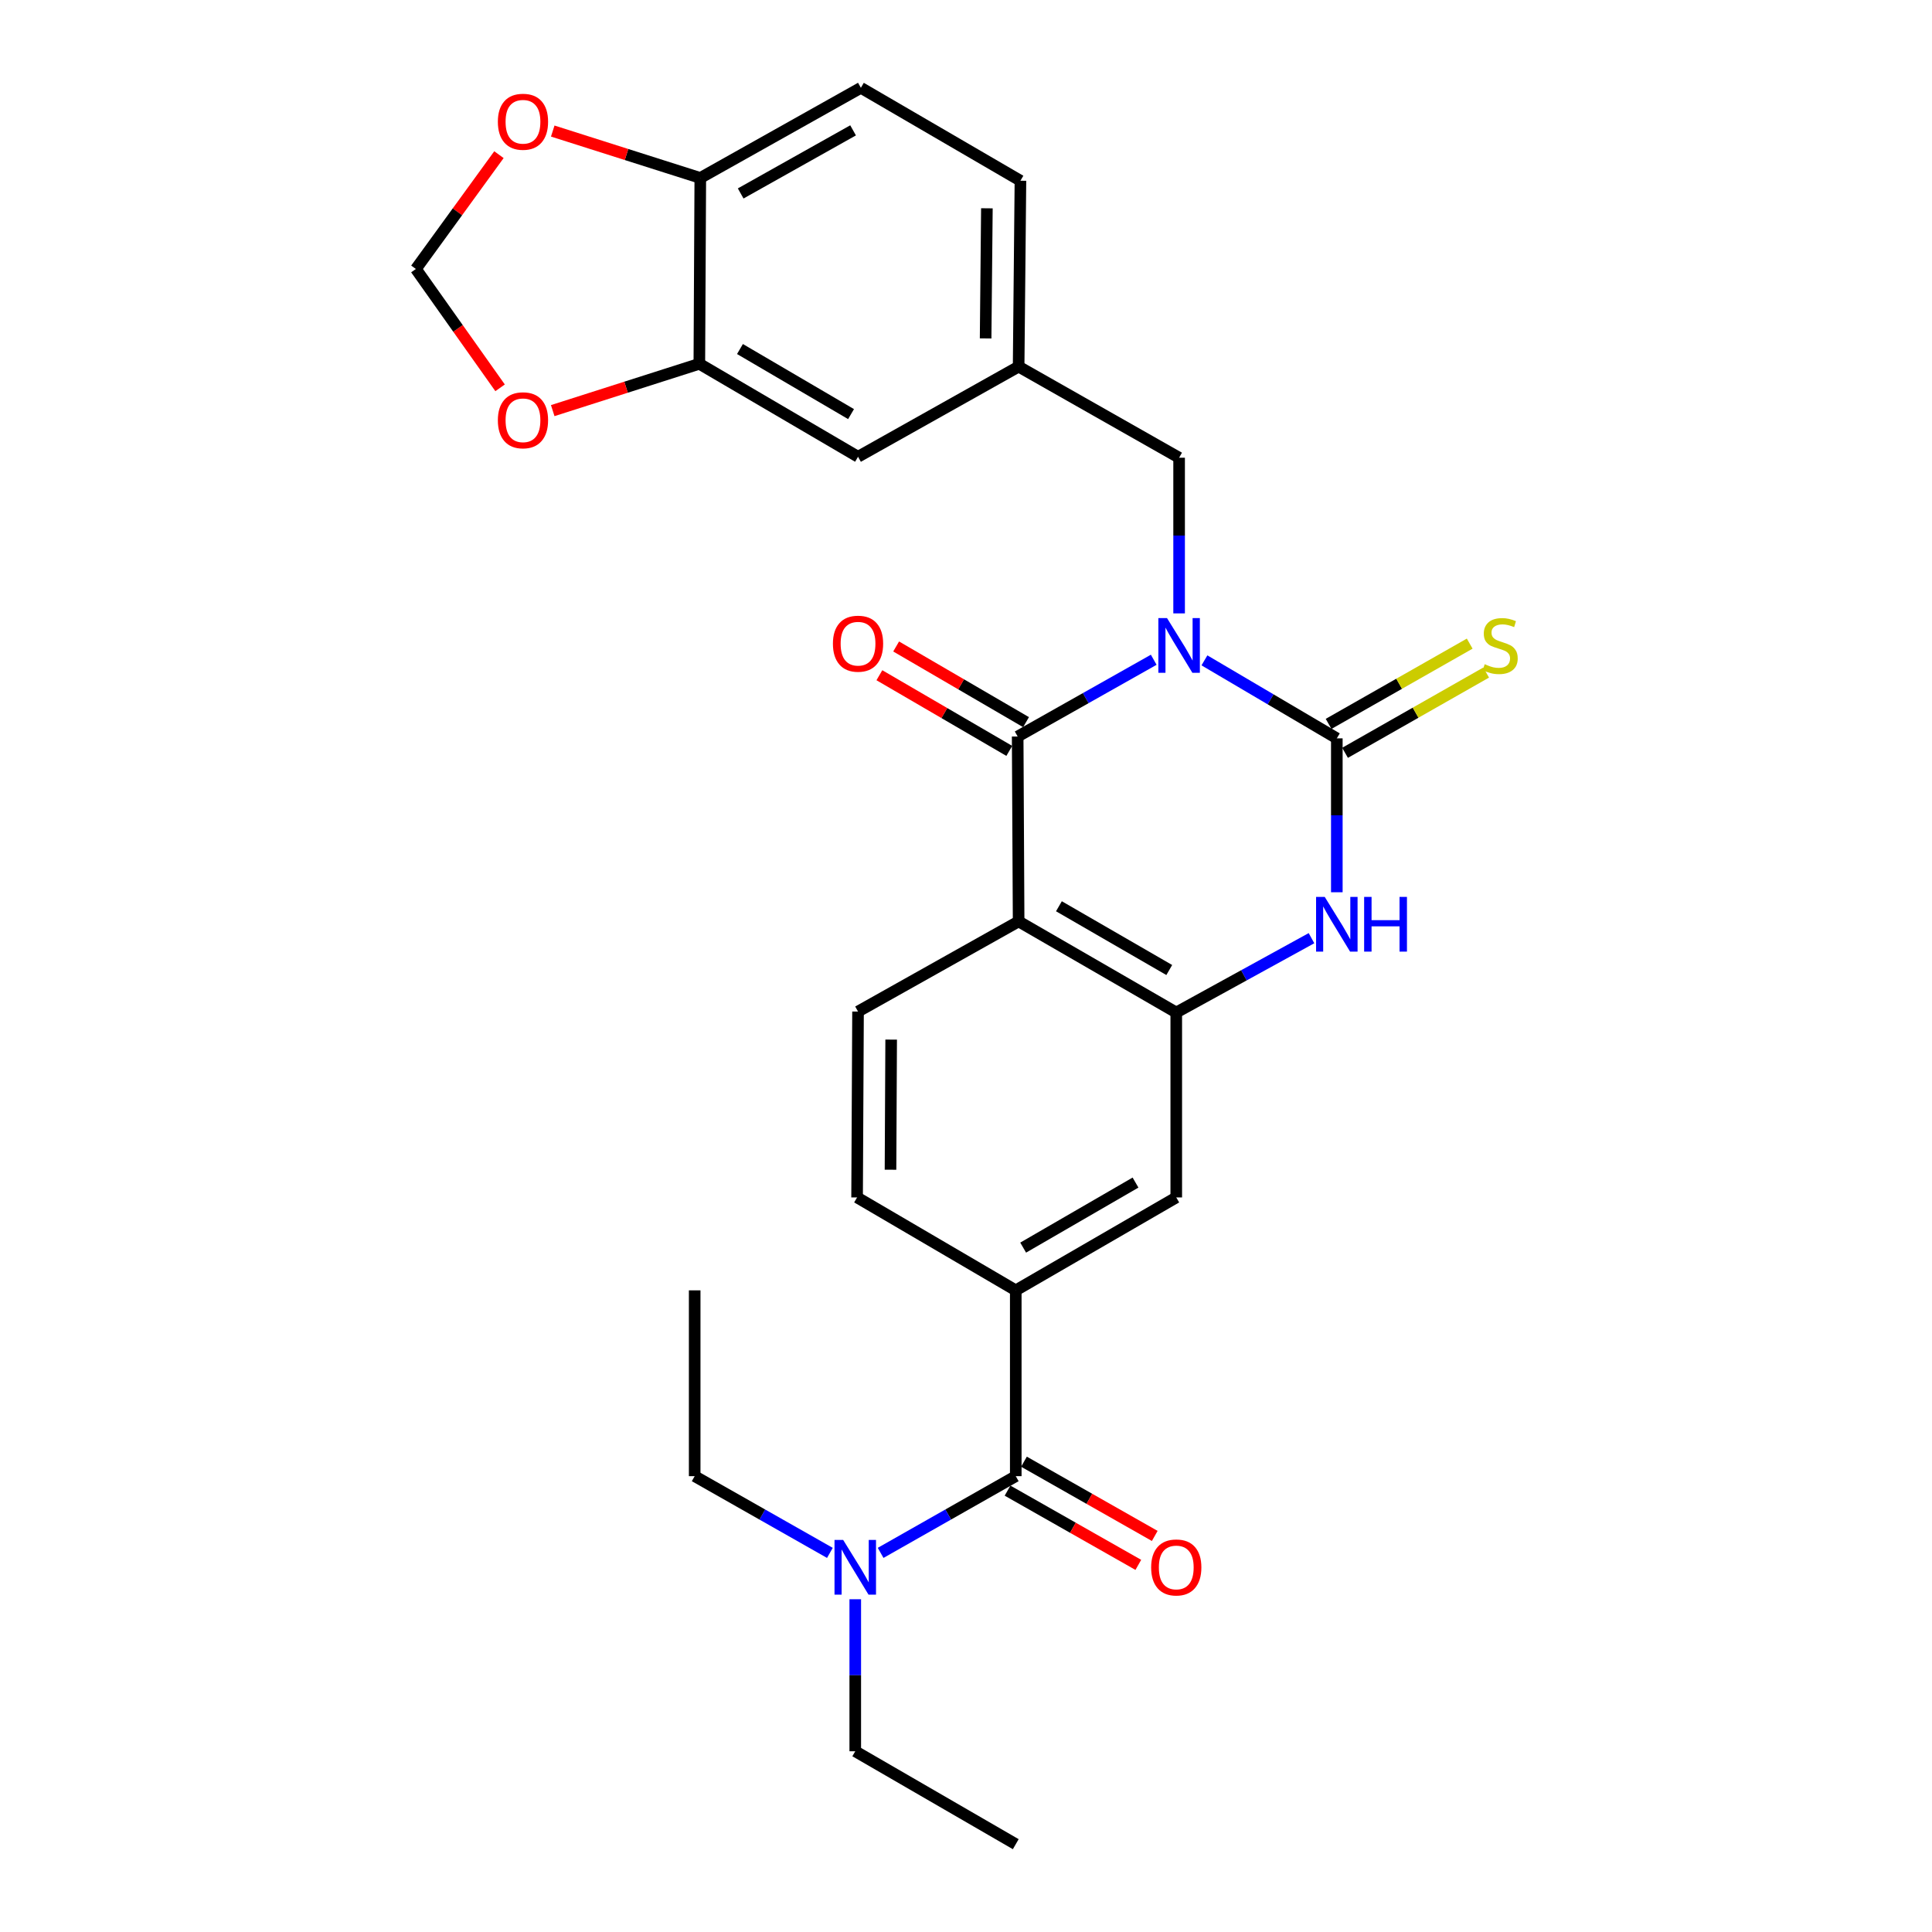 <?xml version='1.0' encoding='iso-8859-1'?>
<svg version='1.1' baseProfile='full'
              xmlns='http://www.w3.org/2000/svg'
                      xmlns:rdkit='http://www.rdkit.org/xml'
                      xmlns:xlink='http://www.w3.org/1999/xlink'
                  xml:space='preserve'
width='1000px' height='1000px' viewBox='0 0 1000 1000'>
<!-- END OF HEADER -->
<rect style='opacity:1.0;fill:#FFFFFF;stroke:none' width='1000' height='1000' x='0' y='0'> </rect>
<path class='bond-0' d='M 623.414,341.8 L 657.676,361.985' style='fill:none;fill-rule:evenodd;stroke:#0000FF;stroke-width:6px;stroke-linecap:butt;stroke-linejoin:miter;stroke-opacity:1' />
<path class='bond-0' d='M 657.676,361.985 L 691.937,382.17' style='fill:none;fill-rule:evenodd;stroke:#000000;stroke-width:6px;stroke-linecap:butt;stroke-linejoin:miter;stroke-opacity:1' />
<path class='bond-1' d='M 597.167,341.49 L 561.954,361.356' style='fill:none;fill-rule:evenodd;stroke:#0000FF;stroke-width:6px;stroke-linecap:butt;stroke-linejoin:miter;stroke-opacity:1' />
<path class='bond-1' d='M 561.954,361.356 L 526.742,381.223' style='fill:none;fill-rule:evenodd;stroke:#000000;stroke-width:6px;stroke-linecap:butt;stroke-linejoin:miter;stroke-opacity:1' />
<path class='bond-7' d='M 610.306,317.488 L 610.306,277.202' style='fill:none;fill-rule:evenodd;stroke:#0000FF;stroke-width:6px;stroke-linecap:butt;stroke-linejoin:miter;stroke-opacity:1' />
<path class='bond-7' d='M 610.306,277.202 L 610.306,236.916' style='fill:none;fill-rule:evenodd;stroke:#000000;stroke-width:6px;stroke-linecap:butt;stroke-linejoin:miter;stroke-opacity:1' />
<path class='bond-3' d='M 691.937,382.17 L 691.937,421.999' style='fill:none;fill-rule:evenodd;stroke:#000000;stroke-width:6px;stroke-linecap:butt;stroke-linejoin:miter;stroke-opacity:1' />
<path class='bond-3' d='M 691.937,421.999 L 691.937,461.828' style='fill:none;fill-rule:evenodd;stroke:#0000FF;stroke-width:6px;stroke-linecap:butt;stroke-linejoin:miter;stroke-opacity:1' />
<path class='bond-10' d='M 696.195,389.656 L 732.714,368.883' style='fill:none;fill-rule:evenodd;stroke:#000000;stroke-width:6px;stroke-linecap:butt;stroke-linejoin:miter;stroke-opacity:1' />
<path class='bond-10' d='M 732.714,368.883 L 769.233,348.111' style='fill:none;fill-rule:evenodd;stroke:#CCCC00;stroke-width:6px;stroke-linecap:butt;stroke-linejoin:miter;stroke-opacity:1' />
<path class='bond-10' d='M 687.679,374.684 L 724.198,353.912' style='fill:none;fill-rule:evenodd;stroke:#000000;stroke-width:6px;stroke-linecap:butt;stroke-linejoin:miter;stroke-opacity:1' />
<path class='bond-10' d='M 724.198,353.912 L 760.717,333.14' style='fill:none;fill-rule:evenodd;stroke:#CCCC00;stroke-width:6px;stroke-linecap:butt;stroke-linejoin:miter;stroke-opacity:1' />
<path class='bond-2' d='M 526.742,381.223 L 527.239,476.92' style='fill:none;fill-rule:evenodd;stroke:#000000;stroke-width:6px;stroke-linecap:butt;stroke-linejoin:miter;stroke-opacity:1' />
<path class='bond-12' d='M 531.076,373.781 L 497.458,354.199' style='fill:none;fill-rule:evenodd;stroke:#000000;stroke-width:6px;stroke-linecap:butt;stroke-linejoin:miter;stroke-opacity:1' />
<path class='bond-12' d='M 497.458,354.199 L 463.841,334.616' style='fill:none;fill-rule:evenodd;stroke:#FF0000;stroke-width:6px;stroke-linecap:butt;stroke-linejoin:miter;stroke-opacity:1' />
<path class='bond-12' d='M 522.407,388.664 L 488.789,369.081' style='fill:none;fill-rule:evenodd;stroke:#000000;stroke-width:6px;stroke-linecap:butt;stroke-linejoin:miter;stroke-opacity:1' />
<path class='bond-12' d='M 488.789,369.081 L 455.171,349.499' style='fill:none;fill-rule:evenodd;stroke:#FF0000;stroke-width:6px;stroke-linecap:butt;stroke-linejoin:miter;stroke-opacity:1' />
<path class='bond-4' d='M 527.239,476.92 L 608.832,524.065' style='fill:none;fill-rule:evenodd;stroke:#000000;stroke-width:6px;stroke-linecap:butt;stroke-linejoin:miter;stroke-opacity:1' />
<path class='bond-4' d='M 548.095,469.079 L 605.21,502.08' style='fill:none;fill-rule:evenodd;stroke:#000000;stroke-width:6px;stroke-linecap:butt;stroke-linejoin:miter;stroke-opacity:1' />
<path class='bond-9' d='M 527.239,476.92 L 444.115,523.577' style='fill:none;fill-rule:evenodd;stroke:#000000;stroke-width:6px;stroke-linecap:butt;stroke-linejoin:miter;stroke-opacity:1' />
<path class='bond-28' d='M 678.826,485.599 L 643.829,504.832' style='fill:none;fill-rule:evenodd;stroke:#0000FF;stroke-width:6px;stroke-linecap:butt;stroke-linejoin:miter;stroke-opacity:1' />
<path class='bond-28' d='M 643.829,504.832 L 608.832,524.065' style='fill:none;fill-rule:evenodd;stroke:#000000;stroke-width:6px;stroke-linecap:butt;stroke-linejoin:miter;stroke-opacity:1' />
<path class='bond-8' d='M 608.832,524.065 L 608.832,619.791' style='fill:none;fill-rule:evenodd;stroke:#000000;stroke-width:6px;stroke-linecap:butt;stroke-linejoin:miter;stroke-opacity:1' />
<path class='bond-5' d='M 525.756,764.06 L 525.756,667.884' style='fill:none;fill-rule:evenodd;stroke:#000000;stroke-width:6px;stroke-linecap:butt;stroke-linejoin:miter;stroke-opacity:1' />
<path class='bond-13' d='M 525.756,764.06 L 490.782,783.915' style='fill:none;fill-rule:evenodd;stroke:#000000;stroke-width:6px;stroke-linecap:butt;stroke-linejoin:miter;stroke-opacity:1' />
<path class='bond-13' d='M 490.782,783.915 L 455.808,803.771' style='fill:none;fill-rule:evenodd;stroke:#0000FF;stroke-width:6px;stroke-linecap:butt;stroke-linejoin:miter;stroke-opacity:1' />
<path class='bond-19' d='M 521.504,771.549 L 555.348,790.763' style='fill:none;fill-rule:evenodd;stroke:#000000;stroke-width:6px;stroke-linecap:butt;stroke-linejoin:miter;stroke-opacity:1' />
<path class='bond-19' d='M 555.348,790.763 L 589.192,809.977' style='fill:none;fill-rule:evenodd;stroke:#FF0000;stroke-width:6px;stroke-linecap:butt;stroke-linejoin:miter;stroke-opacity:1' />
<path class='bond-19' d='M 530.008,756.571 L 563.852,775.785' style='fill:none;fill-rule:evenodd;stroke:#000000;stroke-width:6px;stroke-linecap:butt;stroke-linejoin:miter;stroke-opacity:1' />
<path class='bond-19' d='M 563.852,775.785 L 597.696,794.999' style='fill:none;fill-rule:evenodd;stroke:#FF0000;stroke-width:6px;stroke-linecap:butt;stroke-linejoin:miter;stroke-opacity:1' />
<path class='bond-6' d='M 525.756,667.884 L 443.627,619.791' style='fill:none;fill-rule:evenodd;stroke:#000000;stroke-width:6px;stroke-linecap:butt;stroke-linejoin:miter;stroke-opacity:1' />
<path class='bond-29' d='M 525.756,667.884 L 608.832,619.791' style='fill:none;fill-rule:evenodd;stroke:#000000;stroke-width:6px;stroke-linecap:butt;stroke-linejoin:miter;stroke-opacity:1' />
<path class='bond-29' d='M 529.588,645.764 L 587.741,612.099' style='fill:none;fill-rule:evenodd;stroke:#000000;stroke-width:6px;stroke-linecap:butt;stroke-linejoin:miter;stroke-opacity:1' />
<path class='bond-21' d='M 610.306,236.916 L 527.239,189.761' style='fill:none;fill-rule:evenodd;stroke:#000000;stroke-width:6px;stroke-linecap:butt;stroke-linejoin:miter;stroke-opacity:1' />
<path class='bond-17' d='M 444.115,523.577 L 443.627,619.791' style='fill:none;fill-rule:evenodd;stroke:#000000;stroke-width:6px;stroke-linecap:butt;stroke-linejoin:miter;stroke-opacity:1' />
<path class='bond-17' d='M 461.266,538.097 L 460.924,605.447' style='fill:none;fill-rule:evenodd;stroke:#000000;stroke-width:6px;stroke-linecap:butt;stroke-linejoin:miter;stroke-opacity:1' />
<path class='bond-11' d='M 361.977,188.297 L 444.115,236.419' style='fill:none;fill-rule:evenodd;stroke:#000000;stroke-width:6px;stroke-linecap:butt;stroke-linejoin:miter;stroke-opacity:1' />
<path class='bond-11' d='M 383.004,180.654 L 440.501,214.339' style='fill:none;fill-rule:evenodd;stroke:#000000;stroke-width:6px;stroke-linecap:butt;stroke-linejoin:miter;stroke-opacity:1' />
<path class='bond-15' d='M 361.977,188.297 L 324.032,200.417' style='fill:none;fill-rule:evenodd;stroke:#000000;stroke-width:6px;stroke-linecap:butt;stroke-linejoin:miter;stroke-opacity:1' />
<path class='bond-15' d='M 324.032,200.417 L 286.087,212.536' style='fill:none;fill-rule:evenodd;stroke:#FF0000;stroke-width:6px;stroke-linecap:butt;stroke-linejoin:miter;stroke-opacity:1' />
<path class='bond-30' d='M 361.977,188.297 L 362.474,92.112' style='fill:none;fill-rule:evenodd;stroke:#000000;stroke-width:6px;stroke-linecap:butt;stroke-linejoin:miter;stroke-opacity:1' />
<path class='bond-24' d='M 442.68,827.765 L 442.68,867.109' style='fill:none;fill-rule:evenodd;stroke:#0000FF;stroke-width:6px;stroke-linecap:butt;stroke-linejoin:miter;stroke-opacity:1' />
<path class='bond-24' d='M 442.68,867.109 L 442.68,906.453' style='fill:none;fill-rule:evenodd;stroke:#000000;stroke-width:6px;stroke-linecap:butt;stroke-linejoin:miter;stroke-opacity:1' />
<path class='bond-25' d='M 429.551,803.774 L 394.558,783.917' style='fill:none;fill-rule:evenodd;stroke:#0000FF;stroke-width:6px;stroke-linecap:butt;stroke-linejoin:miter;stroke-opacity:1' />
<path class='bond-25' d='M 394.558,783.917 L 359.566,764.06' style='fill:none;fill-rule:evenodd;stroke:#000000;stroke-width:6px;stroke-linecap:butt;stroke-linejoin:miter;stroke-opacity:1' />
<path class='bond-14' d='M 362.474,92.112 L 445.589,45.455' style='fill:none;fill-rule:evenodd;stroke:#000000;stroke-width:6px;stroke-linecap:butt;stroke-linejoin:miter;stroke-opacity:1' />
<path class='bond-14' d='M 383.373,100.132 L 441.553,67.472' style='fill:none;fill-rule:evenodd;stroke:#000000;stroke-width:6px;stroke-linecap:butt;stroke-linejoin:miter;stroke-opacity:1' />
<path class='bond-16' d='M 362.474,92.112 L 324.286,79.973' style='fill:none;fill-rule:evenodd;stroke:#000000;stroke-width:6px;stroke-linecap:butt;stroke-linejoin:miter;stroke-opacity:1' />
<path class='bond-16' d='M 324.286,79.973 L 286.099,67.834' style='fill:none;fill-rule:evenodd;stroke:#FF0000;stroke-width:6px;stroke-linecap:butt;stroke-linejoin:miter;stroke-opacity:1' />
<path class='bond-18' d='M 258.846,200.736 L 237.053,169.978' style='fill:none;fill-rule:evenodd;stroke:#FF0000;stroke-width:6px;stroke-linecap:butt;stroke-linejoin:miter;stroke-opacity:1' />
<path class='bond-18' d='M 237.053,169.978 L 215.259,139.219' style='fill:none;fill-rule:evenodd;stroke:#000000;stroke-width:6px;stroke-linecap:butt;stroke-linejoin:miter;stroke-opacity:1' />
<path class='bond-31' d='M 258.252,80.054 L 236.755,109.637' style='fill:none;fill-rule:evenodd;stroke:#FF0000;stroke-width:6px;stroke-linecap:butt;stroke-linejoin:miter;stroke-opacity:1' />
<path class='bond-31' d='M 236.755,109.637 L 215.259,139.219' style='fill:none;fill-rule:evenodd;stroke:#000000;stroke-width:6px;stroke-linecap:butt;stroke-linejoin:miter;stroke-opacity:1' />
<path class='bond-20' d='M 444.115,236.419 L 527.239,189.761' style='fill:none;fill-rule:evenodd;stroke:#000000;stroke-width:6px;stroke-linecap:butt;stroke-linejoin:miter;stroke-opacity:1' />
<path class='bond-23' d='M 527.239,189.761 L 528.177,93.547' style='fill:none;fill-rule:evenodd;stroke:#000000;stroke-width:6px;stroke-linecap:butt;stroke-linejoin:miter;stroke-opacity:1' />
<path class='bond-23' d='M 510.157,175.161 L 510.813,107.811' style='fill:none;fill-rule:evenodd;stroke:#000000;stroke-width:6px;stroke-linecap:butt;stroke-linejoin:miter;stroke-opacity:1' />
<path class='bond-22' d='M 445.589,45.455 L 528.177,93.547' style='fill:none;fill-rule:evenodd;stroke:#000000;stroke-width:6px;stroke-linecap:butt;stroke-linejoin:miter;stroke-opacity:1' />
<path class='bond-26' d='M 442.68,906.453 L 525.756,954.545' style='fill:none;fill-rule:evenodd;stroke:#000000;stroke-width:6px;stroke-linecap:butt;stroke-linejoin:miter;stroke-opacity:1' />
<path class='bond-27' d='M 359.566,764.06 L 359.566,667.884' style='fill:none;fill-rule:evenodd;stroke:#000000;stroke-width:6px;stroke-linecap:butt;stroke-linejoin:miter;stroke-opacity:1' />
<path  class='atom-0' d='M 604.046 319.917
L 613.326 334.917
Q 614.246 336.397, 615.726 339.077
Q 617.206 341.757, 617.286 341.917
L 617.286 319.917
L 621.046 319.917
L 621.046 348.237
L 617.166 348.237
L 607.206 331.837
Q 606.046 329.917, 604.806 327.717
Q 603.606 325.517, 603.246 324.837
L 603.246 348.237
L 599.566 348.237
L 599.566 319.917
L 604.046 319.917
' fill='#0000FF'/>
<path  class='atom-4' d='M 685.677 464.234
L 694.957 479.234
Q 695.877 480.714, 697.357 483.394
Q 698.837 486.074, 698.917 486.234
L 698.917 464.234
L 702.677 464.234
L 702.677 492.554
L 698.797 492.554
L 688.837 476.154
Q 687.677 474.234, 686.437 472.034
Q 685.237 469.834, 684.877 469.154
L 684.877 492.554
L 681.197 492.554
L 681.197 464.234
L 685.677 464.234
' fill='#0000FF'/>
<path  class='atom-4' d='M 706.077 464.234
L 709.917 464.234
L 709.917 476.274
L 724.397 476.274
L 724.397 464.234
L 728.237 464.234
L 728.237 492.554
L 724.397 492.554
L 724.397 479.474
L 709.917 479.474
L 709.917 492.554
L 706.077 492.554
L 706.077 464.234
' fill='#0000FF'/>
<path  class='atom-11' d='M 768.487 343.797
Q 768.807 343.917, 770.127 344.477
Q 771.447 345.037, 772.887 345.397
Q 774.367 345.717, 775.807 345.717
Q 778.487 345.717, 780.047 344.437
Q 781.607 343.117, 781.607 340.837
Q 781.607 339.277, 780.807 338.317
Q 780.047 337.357, 778.847 336.837
Q 777.647 336.317, 775.647 335.717
Q 773.127 334.957, 771.607 334.237
Q 770.127 333.517, 769.047 331.997
Q 768.007 330.477, 768.007 327.917
Q 768.007 324.357, 770.407 322.157
Q 772.847 319.957, 777.647 319.957
Q 780.927 319.957, 784.647 321.517
L 783.727 324.597
Q 780.327 323.197, 777.767 323.197
Q 775.007 323.197, 773.487 324.357
Q 771.967 325.477, 772.007 327.437
Q 772.007 328.957, 772.767 329.877
Q 773.567 330.797, 774.687 331.317
Q 775.847 331.837, 777.767 332.437
Q 780.327 333.237, 781.847 334.037
Q 783.367 334.837, 784.447 336.477
Q 785.567 338.077, 785.567 340.837
Q 785.567 344.757, 782.927 346.877
Q 780.327 348.957, 775.967 348.957
Q 773.447 348.957, 771.527 348.397
Q 769.647 347.877, 767.407 346.957
L 768.487 343.797
' fill='#CCCC00'/>
<path  class='atom-13' d='M 431.115 333.172
Q 431.115 326.372, 434.475 322.572
Q 437.835 318.772, 444.115 318.772
Q 450.395 318.772, 453.755 322.572
Q 457.115 326.372, 457.115 333.172
Q 457.115 340.052, 453.715 343.972
Q 450.315 347.852, 444.115 347.852
Q 437.875 347.852, 434.475 343.972
Q 431.115 340.092, 431.115 333.172
M 444.115 344.652
Q 448.435 344.652, 450.755 341.772
Q 453.115 338.852, 453.115 333.172
Q 453.115 327.612, 450.755 324.812
Q 448.435 321.972, 444.115 321.972
Q 439.795 321.972, 437.435 324.772
Q 435.115 327.572, 435.115 333.172
Q 435.115 338.892, 437.435 341.772
Q 439.795 344.652, 444.115 344.652
' fill='#FF0000'/>
<path  class='atom-14' d='M 436.42 797.064
L 445.7 812.064
Q 446.62 813.544, 448.1 816.224
Q 449.58 818.904, 449.66 819.064
L 449.66 797.064
L 453.42 797.064
L 453.42 825.384
L 449.54 825.384
L 439.58 808.984
Q 438.42 807.064, 437.18 804.864
Q 435.98 802.664, 435.62 801.984
L 435.62 825.384
L 431.94 825.384
L 431.94 797.064
L 436.42 797.064
' fill='#0000FF'/>
<path  class='atom-16' d='M 257.691 217.533
Q 257.691 210.733, 261.051 206.933
Q 264.411 203.133, 270.691 203.133
Q 276.971 203.133, 280.331 206.933
Q 283.691 210.733, 283.691 217.533
Q 283.691 224.413, 280.291 228.333
Q 276.891 232.213, 270.691 232.213
Q 264.451 232.213, 261.051 228.333
Q 257.691 224.453, 257.691 217.533
M 270.691 229.013
Q 275.011 229.013, 277.331 226.133
Q 279.691 223.213, 279.691 217.533
Q 279.691 211.973, 277.331 209.173
Q 275.011 206.333, 270.691 206.333
Q 266.371 206.333, 264.011 209.133
Q 261.691 211.933, 261.691 217.533
Q 261.691 223.253, 264.011 226.133
Q 266.371 229.013, 270.691 229.013
' fill='#FF0000'/>
<path  class='atom-17' d='M 257.691 63.017
Q 257.691 56.217, 261.051 52.417
Q 264.411 48.617, 270.691 48.617
Q 276.971 48.617, 280.331 52.417
Q 283.691 56.217, 283.691 63.017
Q 283.691 69.897, 280.291 73.817
Q 276.891 77.697, 270.691 77.697
Q 264.451 77.697, 261.051 73.817
Q 257.691 69.937, 257.691 63.017
M 270.691 74.497
Q 275.011 74.497, 277.331 71.617
Q 279.691 68.697, 279.691 63.017
Q 279.691 57.457, 277.331 54.657
Q 275.011 51.817, 270.691 51.817
Q 266.371 51.817, 264.011 54.617
Q 261.691 57.417, 261.691 63.017
Q 261.691 68.737, 264.011 71.617
Q 266.371 74.497, 270.691 74.497
' fill='#FF0000'/>
<path  class='atom-20' d='M 595.832 811.304
Q 595.832 804.504, 599.192 800.704
Q 602.552 796.904, 608.832 796.904
Q 615.112 796.904, 618.472 800.704
Q 621.832 804.504, 621.832 811.304
Q 621.832 818.184, 618.432 822.104
Q 615.032 825.984, 608.832 825.984
Q 602.592 825.984, 599.192 822.104
Q 595.832 818.224, 595.832 811.304
M 608.832 822.784
Q 613.152 822.784, 615.472 819.904
Q 617.832 816.984, 617.832 811.304
Q 617.832 805.744, 615.472 802.944
Q 613.152 800.104, 608.832 800.104
Q 604.512 800.104, 602.152 802.904
Q 599.832 805.704, 599.832 811.304
Q 599.832 817.024, 602.152 819.904
Q 604.512 822.784, 608.832 822.784
' fill='#FF0000'/>
</svg>
